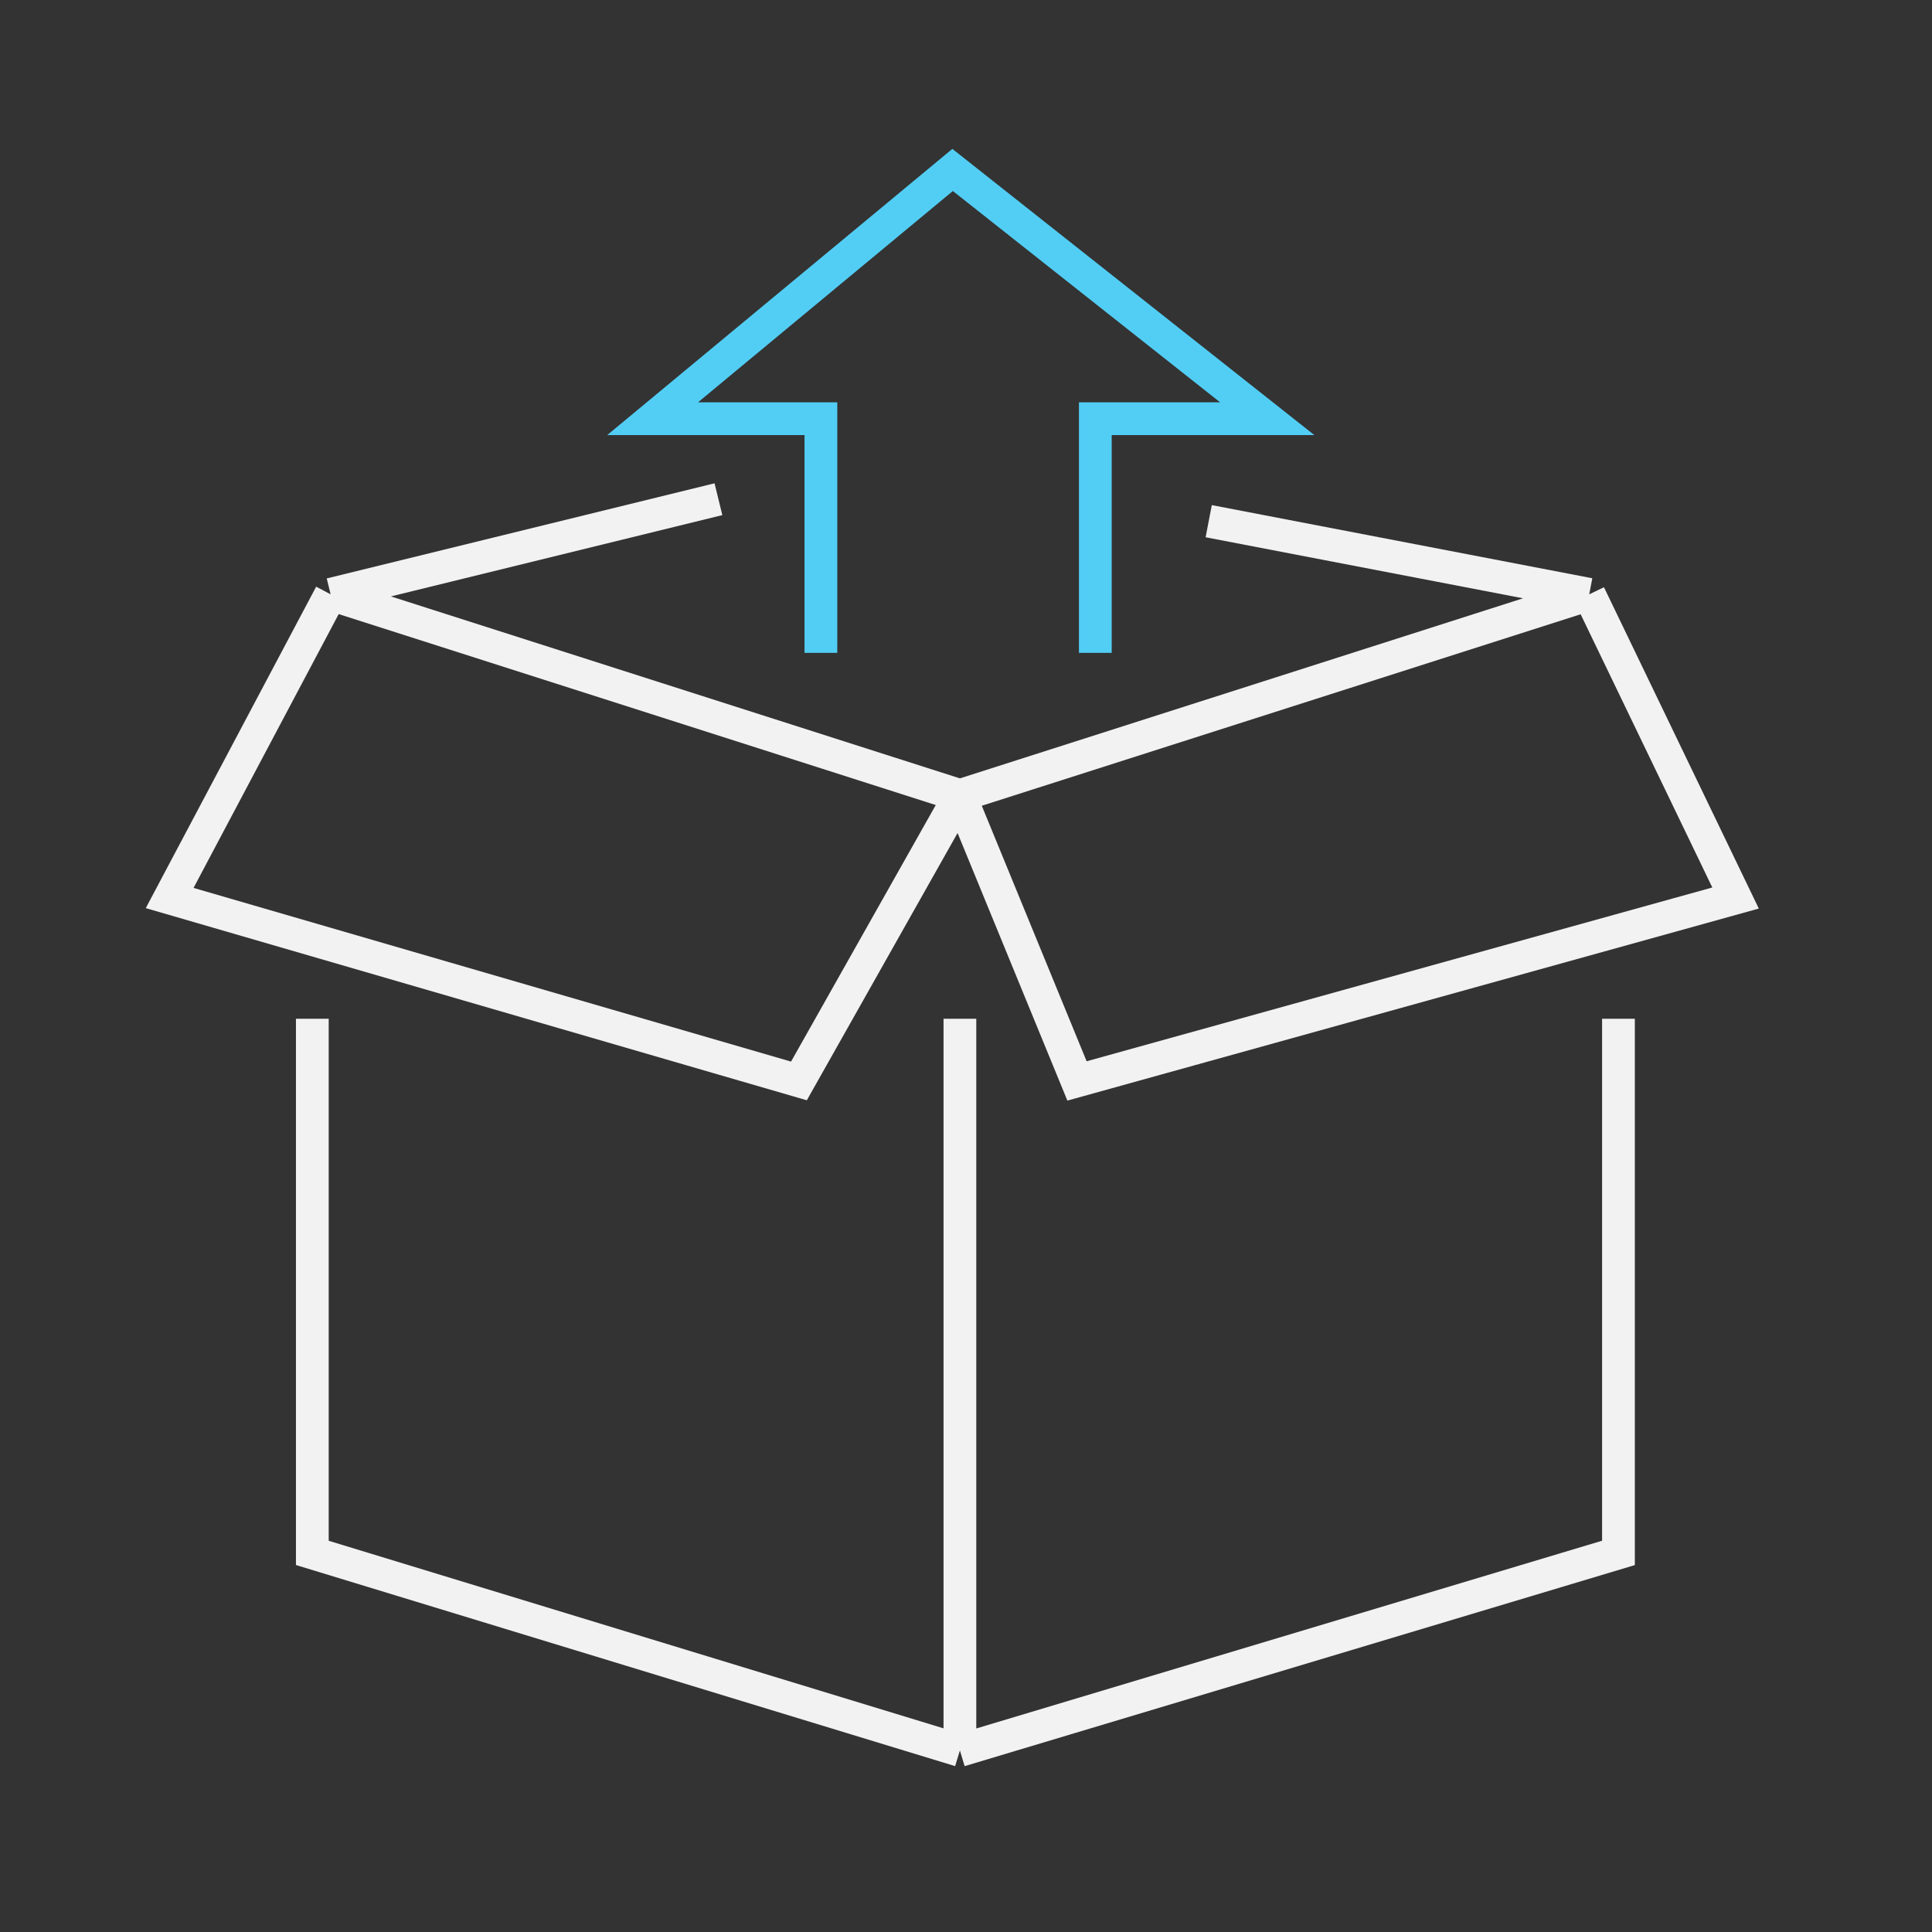 <svg xmlns="http://www.w3.org/2000/svg" width="59" height="59" viewBox="0 0 59 59" fill="none"><rect x="0" y="0" width="59" height="59" fill="#333333" stroke="none"/><path d="M25.069 19.938V12.787H19.929L29.091 5.19L38.7 12.787H33.449V19.938" stroke="#52CEF5"></path><path d="M21.94 15.245L10.097 18.15M10.097 18.15L5.181 27.424L24.398 33.01L29.314 24.295M10.097 18.15L29.314 24.295M29.314 24.295L32.89 33.01L53.001 27.424L48.532 18.15M29.314 24.295L48.532 18.15M48.532 18.15L36.912 15.916M9.538 31.111V47.423L29.314 53.456M29.314 53.456L49.425 47.423V31.111M29.314 53.456V31.111" stroke="#F2F2F2"></path></svg>